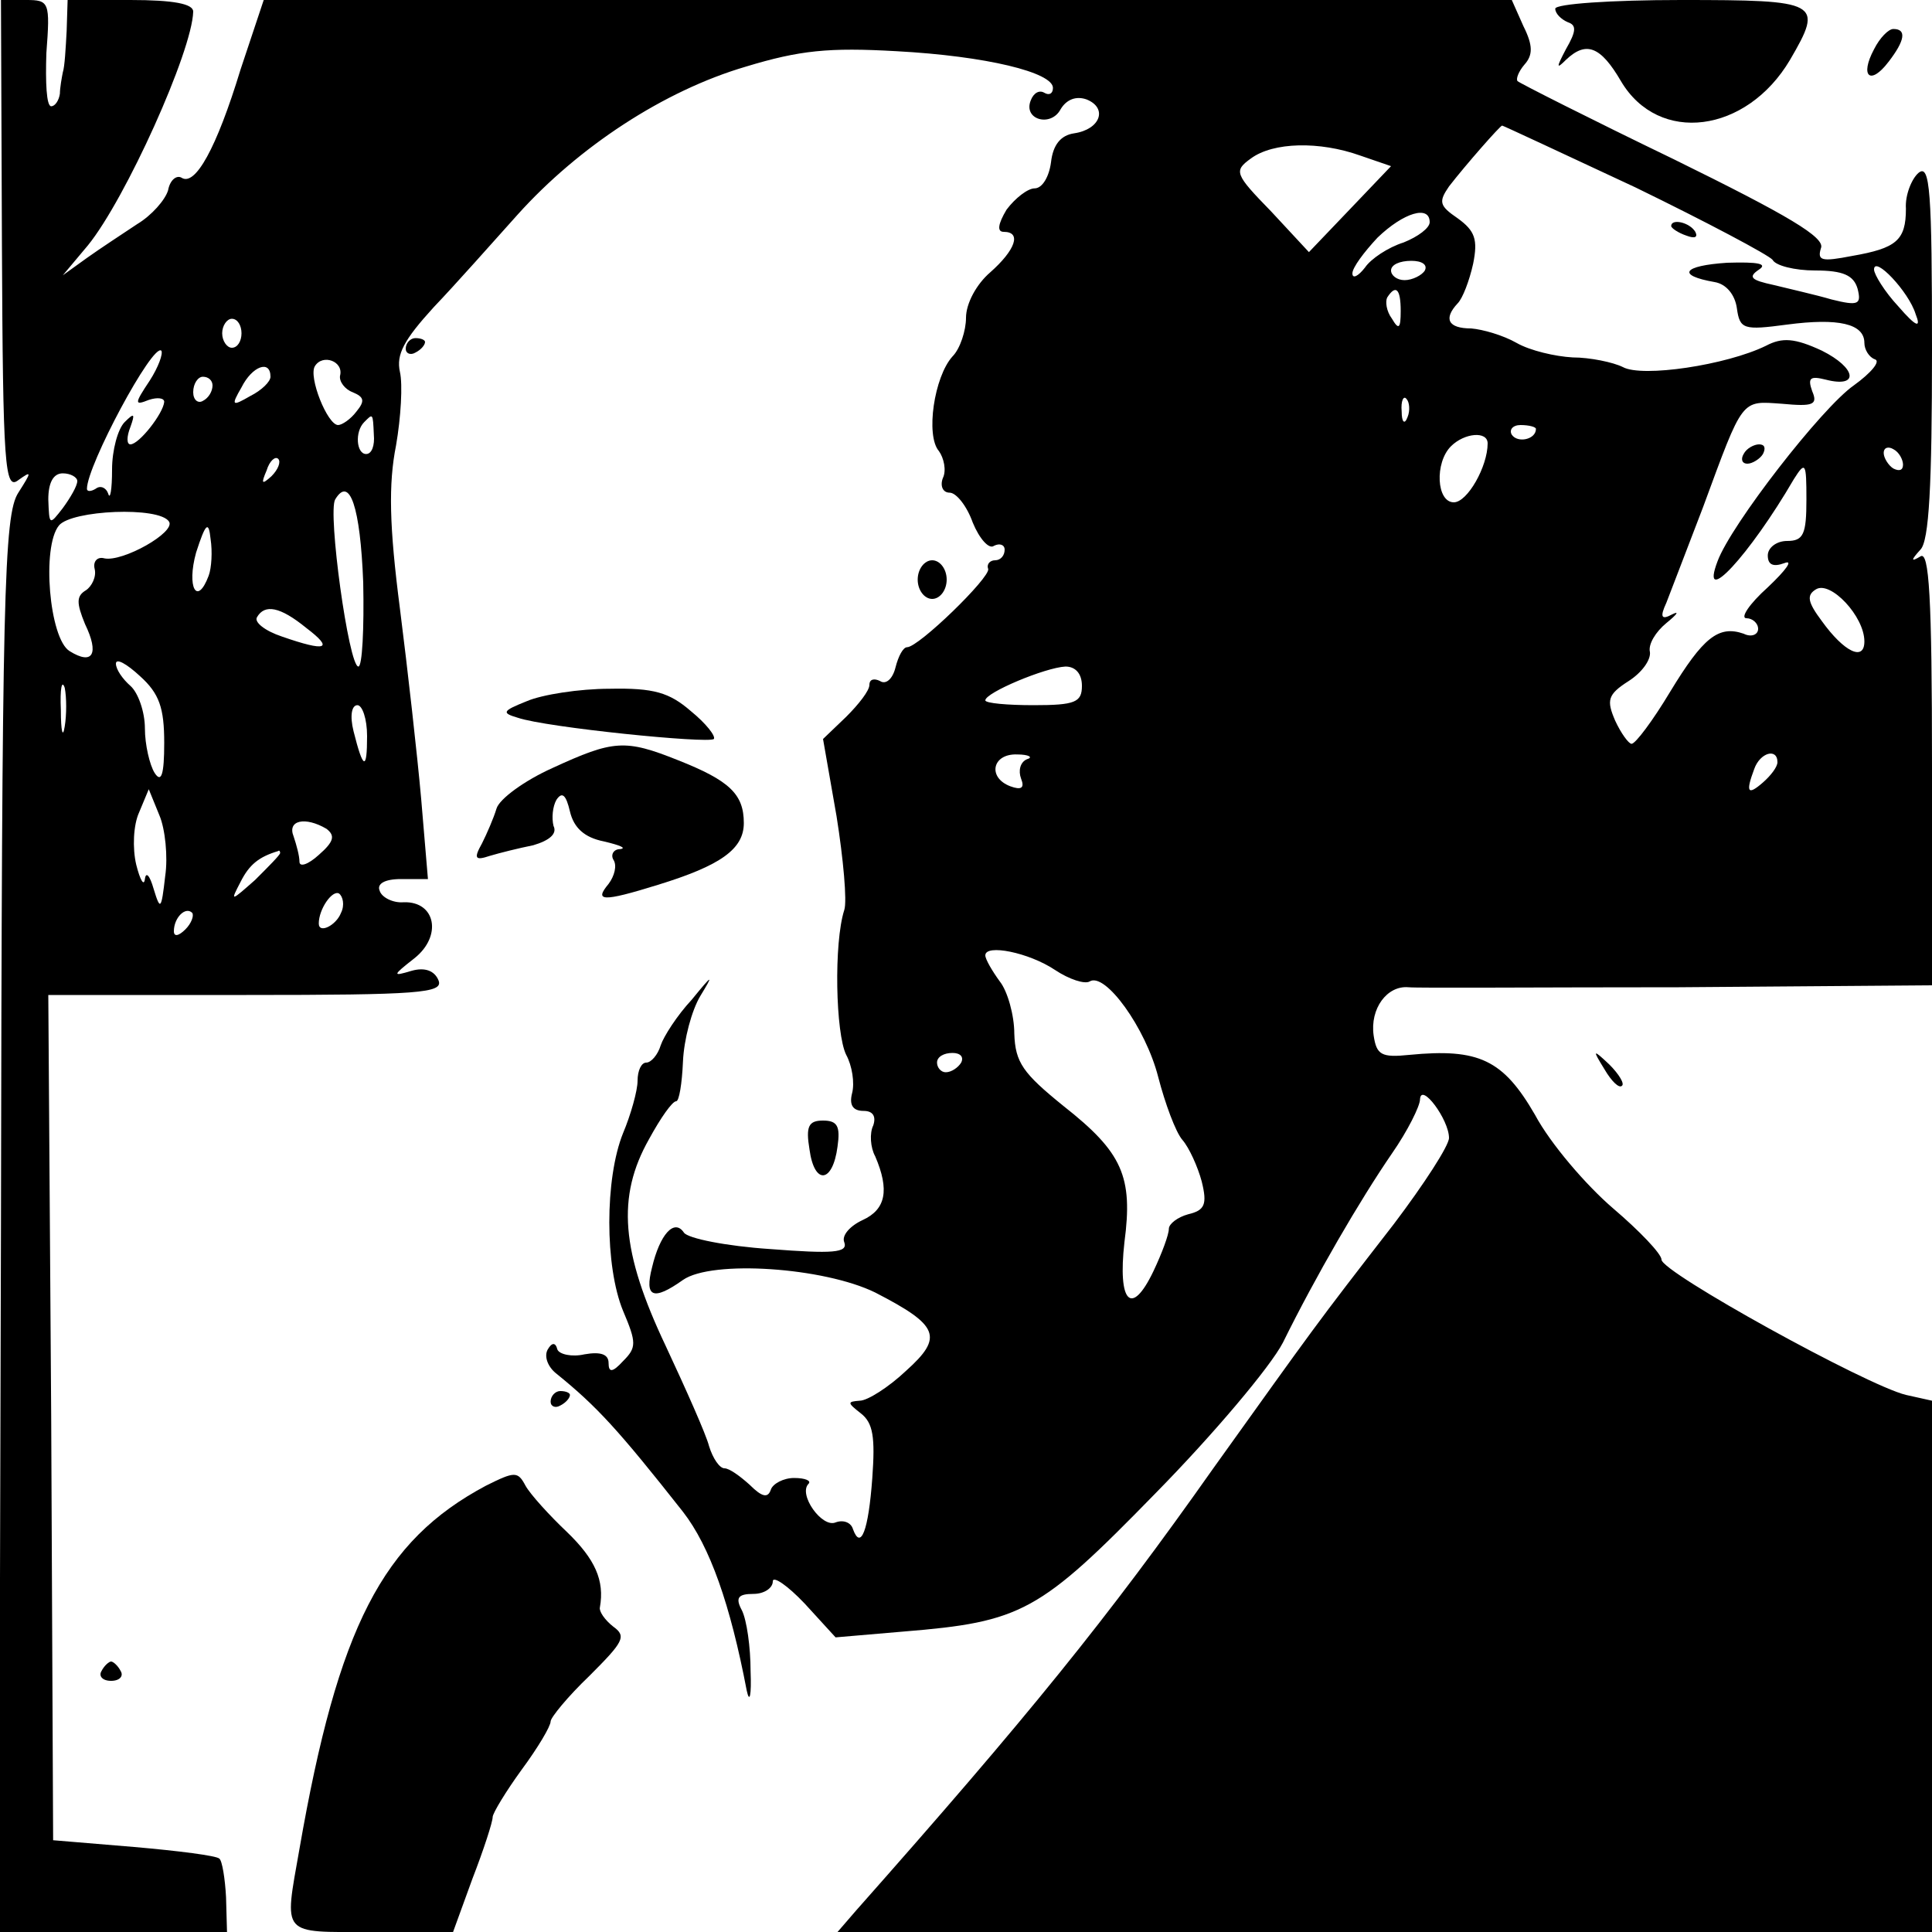 <?xml version="1.0" standalone="no"?>
<!DOCTYPE svg PUBLIC "-//W3C//DTD SVG 20010904//EN"
 "http://www.w3.org/TR/2001/REC-SVG-20010904/DTD/svg10.dtd">
<svg version="1.0" xmlns="http://www.w3.org/2000/svg"
 width="200pt" height="200pt" viewBox="0 0 200 200"
 preserveAspectRatio="xMidYMid meet">
<g transform="translate(0,200) scale(0.1,-0.1)"
fill="#000000" stroke="none">
<path d="M2 1745 c1 -228 3 -253 17 -242 14 10 14 9 0 -13 -15 -23 -17 -104
-18 -758 l-2 -732 118 0 118 0 -1 36 c-1 19 -4 38 -7 40 -3 3 -42 8 -88 12
l-84 7 -2 438 -3 437 205 0 c179 0 204 2 199 15 -4 10 -14 14 -28 10 -20 -6
-20 -5 3 13 29 23 22 59 -11 58 -11 -1 -23 5 -25 12 -3 7 5 12 22 12 l28 0 -7
83 c-4 45 -14 134 -22 197 -11 85 -12 129 -4 169 5 29 7 63 4 76 -4 18 4 33
35 67 22 23 61 67 87 96 63 70 151 128 236 153 56 17 86 20 156 16 93 -5 162
-22 162 -38 0 -6 -4 -8 -9 -5 -5 3 -11 0 -14 -8 -8 -20 21 -28 31 -9 6 10 16
14 27 10 22 -9 14 -31 -13 -35 -14 -2 -22 -12 -24 -30 -2 -15 -9 -27 -17 -27
-7 0 -20 -10 -29 -22 -9 -15 -10 -23 -3 -23 19 0 12 -19 -14 -42 -14 -12 -25
-32 -25 -47 0 -13 -6 -32 -14 -40 -19 -21 -28 -82 -14 -98 5 -7 8 -20 4 -28
-3 -8 0 -15 7 -15 7 0 18 -14 24 -31 7 -17 17 -28 22 -24 6 3 11 1 11 -4 0 -6
-4 -11 -10 -11 -5 0 -9 -4 -7 -9 2 -9 -72 -81 -84 -81 -4 0 -9 -9 -12 -21 -3
-12 -10 -18 -16 -14 -6 3 -11 2 -11 -4 0 -6 -11 -20 -24 -33 l-24 -23 14 -80
c7 -44 11 -88 8 -97 -11 -34 -9 -128 2 -150 6 -11 9 -29 6 -40 -3 -12 1 -18
12 -18 10 0 13 -6 10 -15 -4 -8 -3 -23 2 -32 15 -35 11 -55 -13 -66 -13 -6
-22 -16 -19 -23 4 -11 -12 -12 -77 -7 -45 3 -85 11 -89 17 -10 15 -25 -2 -33
-36 -8 -31 1 -35 32 -13 30 21 146 13 199 -13 66 -34 71 -46 32 -81 -18 -17
-40 -31 -48 -31 -13 -1 -13 -2 1 -13 13 -10 15 -25 12 -67 -4 -55 -12 -75 -20
-53 -2 7 -10 10 -18 7 -14 -6 -39 29 -28 40 3 3 -3 6 -15 6 -11 0 -22 -6 -24
-12 -3 -9 -9 -8 -22 5 -10 9 -21 17 -26 17 -5 0 -12 10 -16 23 -3 12 -24 59
-45 104 -46 97 -51 154 -17 214 12 22 24 39 28 39 3 0 6 18 7 41 1 23 9 53 18
68 14 23 13 23 -9 -4 -15 -16 -29 -38 -32 -47 -3 -10 -10 -18 -15 -18 -5 0 -9
-8 -9 -19 0 -10 -7 -35 -15 -54 -19 -47 -19 -138 0 -184 14 -33 14 -38 0 -52
-11 -12 -15 -12 -15 -2 0 9 -8 12 -25 9 -13 -3 -26 0 -28 5 -2 8 -6 7 -10 0
-4 -7 0 -18 9 -25 42 -34 64 -58 131 -143 28 -36 49 -96 66 -185 3 -14 5 -5 4
20 0 25 -4 53 -9 63 -7 13 -4 17 12 17 11 0 20 6 20 13 0 6 15 -4 33 -23 l32
-35 70 6 c123 10 141 20 261 143 60 61 119 131 132 156 34 69 80 148 113 196
16 23 29 49 29 56 1 18 30 -21 30 -40 0 -8 -26 -48 -57 -89 -83 -107 -81 -105
-187 -253 -110 -156 -192 -257 -370 -458 l-19 -22 566 0 567 0 0 275 0 275
-27 6 c-41 10 -253 127 -253 140 0 6 -23 30 -50 53 -28 24 -65 67 -81 97 -33
57 -58 69 -130 62 -29 -3 -34 0 -37 20 -4 28 14 52 36 50 10 -1 135 0 280 0
l262 2 0 226 c0 177 -3 224 -12 218 -10 -6 -10 -4 0 7 9 9 12 66 12 207 0 164
-2 193 -14 183 -7 -6 -14 -23 -13 -37 0 -33 -10 -41 -56 -49 -31 -6 -36 -5
-32 8 5 11 -34 34 -152 92 -87 42 -160 79 -162 81 -2 2 1 10 7 17 9 10 9 20
-1 40 l-12 27 -646 0 -646 0 -24 -72 c-25 -82 -47 -121 -61 -112 -5 3 -12 -2
-14 -13 -3 -10 -17 -26 -32 -35 -15 -10 -38 -25 -52 -35 l-25 -18 26 31 c39
48 108 201 109 242 0 8 -20 12 -65 12 l-65 0 -1 -32 c-1 -18 -2 -37 -4 -43 -1
-5 -3 -16 -3 -22 -1 -7 -5 -13 -9 -13 -5 0 -6 25 -5 55 4 53 3 55 -21 55 l-26
0 1 -255z m1691 61 c74 -36 138 -70 142 -75 3 -6 23 -11 44 -11 29 0 40 -5 44
-19 4 -16 1 -18 -27 -11 -17 5 -44 11 -60 15 -23 5 -27 8 -15 16 9 6 -1 8 -33
7 -46 -3 -53 -13 -13 -20 12 -2 21 -13 23 -27 3 -22 7 -23 52 -17 53 7 80 1
80 -19 0 -7 5 -15 11 -17 6 -2 -4 -14 -22 -27 -33 -23 -127 -144 -141 -182
-19 -50 33 6 79 85 12 19 13 17 13 -21 0 -36 -3 -43 -20 -43 -11 0 -20 -7 -20
-15 0 -10 6 -12 17 -8 10 4 2 -7 -17 -25 -19 -17 -29 -32 -22 -32 6 0 12 -5
12 -11 0 -6 -7 -9 -15 -5 -26 9 -42 -4 -76 -60 -18 -30 -36 -54 -40 -54 -3 0
-11 11 -17 24 -9 21 -8 27 14 41 14 9 23 22 22 30 -2 8 6 21 17 30 11 9 14 13
6 9 -11 -6 -13 -3 -6 12 4 10 21 55 38 99 42 114 39 110 82 107 32 -3 37 -1
31 13 -5 14 -2 16 14 12 35 -9 32 12 -4 30 -28 13 -41 14 -58 5 -41 -20 -128
-33 -148 -22 -10 5 -34 10 -52 10 -18 1 -44 7 -58 15 -14 8 -35 14 -47 15 -24
0 -29 10 -14 26 5 5 12 23 16 41 5 25 2 34 -16 47 -19 13 -20 17 -9 33 17 22
53 63 55 63 1 0 63 -29 138 -64z m-285 33 l32 -11 -42 -44 -43 -45 -39 42
c-38 39 -39 42 -21 55 23 17 71 18 113 3z m72 -69 c0 -6 -12 -15 -27 -21 -16
-5 -34 -17 -40 -26 -7 -9 -13 -12 -13 -6 0 6 12 22 26 37 27 26 54 34 54 16z
m-5 -50 c-3 -5 -13 -10 -21 -10 -8 0 -14 5 -14 10 0 6 9 10 21 10 11 0 17 -4
14 -10z m508 -45 c6 -15 1 -14 -18 8 -14 15 -25 33 -25 38 0 15 36 -23 43 -46z
m-533 3 c0 -18 -2 -20 -9 -8 -6 8 -7 18 -5 22 9 14 14 9 14 -14z m-1200 -23
c0 -8 -4 -15 -10 -15 -5 0 -10 7 -10 15 0 8 5 15 10 15 6 0 10 -7 10 -15z
m-95 -49 c-16 -24 -16 -26 -1 -20 9 3 16 2 16 -2 -1 -12 -26 -44 -35 -44 -4 0
-4 8 0 18 5 14 4 15 -6 5 -7 -7 -13 -29 -13 -49 0 -21 -2 -32 -4 -25 -2 6 -8
9 -13 5 -5 -3 -9 -3 -9 0 0 24 68 151 77 143 2 -3 -3 -17 -12 -31z m197 5 c-1
-6 5 -14 13 -17 12 -5 13 -9 4 -20 -6 -8 -15 -14 -19 -14 -11 0 -31 50 -24 61
8 13 30 5 26 -10z m-72 -1 c0 -5 -9 -14 -21 -20 -19 -11 -20 -10 -9 9 11 22
30 29 30 11z m-60 -9 c0 -6 -4 -13 -10 -16 -5 -3 -10 1 -10 9 0 9 5 16 10 16
6 0 10 -4 10 -9z m1237 -33 c-3 -8 -6 -5 -6 6 -1 11 2 17 5 13 3 -3 4 -12 1
-19z m-1070 -18 c1 -11 -2 -20 -8 -20 -10 0 -12 23 -2 33 9 9 9 10 10 -13z
m1203 6 c0 -11 -19 -15 -25 -6 -3 5 1 10 9 10 9 0 16 -2 16 -4z m-50 -15 c0
-24 -21 -61 -35 -61 -18 0 -20 41 -3 58 14 14 38 16 38 3z m430 -22 c0 -6 -4
-7 -10 -4 -5 3 -10 11 -10 16 0 6 5 7 10 4 6 -3 10 -11 10 -16z m-1689 -12
c-10 -9 -11 -8 -5 6 3 10 9 15 12 12 3 -3 0 -11 -7 -18z m-201 -5 c0 -5 -7
-17 -15 -28 -14 -18 -14 -18 -15 9 0 17 5 27 15 27 8 0 15 -4 15 -8z m296
-105 c1 -48 -1 -87 -5 -87 -10 0 -32 160 -24 173 15 25 26 -8 29 -86z m-201
63 c7 -11 -48 -42 -67 -38 -7 2 -12 -3 -10 -11 2 -8 -3 -18 -9 -22 -10 -6 -10
-13 -1 -35 15 -31 8 -43 -16 -28 -21 13 -29 108 -11 130 13 16 104 20 114 4z
m41 -56 c-12 -32 -23 -12 -13 24 10 31 13 33 15 14 2 -13 1 -30 -2 -38z m1714
-68 c0 -21 -21 -11 -44 21 -15 20 -16 27 -6 33 15 9 50 -28 50 -54z m-1613 14
c29 -22 21 -25 -25 -9 -18 6 -29 15 -26 20 8 14 24 11 51 -11z m-147 -119 c0
-33 -3 -42 -10 -31 -5 8 -10 29 -10 46 0 17 -7 37 -15 44 -8 7 -15 17 -15 23
0 6 11 0 25 -13 20 -18 25 -33 25 -69z m950 59 c0 -17 -7 -20 -50 -20 -27 0
-50 2 -50 5 0 8 62 34 83 35 10 0 17 -7 17 -20z m-1053 -42 c-2 -13 -4 -5 -4
17 -1 22 1 32 4 23 2 -10 2 -28 0 -40z m313 -10 c0 -36 -4 -35 -14 5 -4 16 -2
27 4 27 5 0 10 -14 10 -32z m683 -24 c-7 -3 -9 -12 -6 -20 4 -10 0 -12 -11 -8
-24 9 -19 34 7 33 12 0 17 -3 10 -5z m777 -3 c0 -5 -7 -14 -15 -21 -16 -14
-18 -10 -9 14 6 17 24 22 24 7z m-1669 -118 c-4 -35 -5 -36 -12 -13 -4 14 -8
18 -9 10 -1 -8 -5 -1 -9 15 -4 17 -3 41 3 54 l10 24 11 -27 c6 -14 9 -43 6
-63z m167 49 c9 -7 8 -13 -8 -27 -11 -10 -20 -13 -20 -7 0 6 -3 17 -6 26 -7
17 12 21 34 8z m-48 -25 c0 -2 -12 -14 -26 -28 -25 -22 -26 -23 -15 -2 9 18
19 26 39 32 1 1 2 0 2 -2z m63 -62 c-5 -13 -23 -22 -23 -11 0 15 14 35 21 31
4 -3 6 -12 2 -20z m-161 -17 c-7 -7 -12 -8 -12 -2 0 14 12 26 19 19 2 -3 -1
-11 -7 -17z m900 -42 c15 -10 31 -15 36 -12 16 10 58 -48 71 -99 7 -27 18 -57
25 -65 7 -8 16 -28 20 -43 6 -24 3 -30 -14 -34 -11 -3 -20 -10 -20 -15 0 -6
-7 -25 -16 -44 -23 -48 -37 -32 -30 30 9 68 -2 93 -63 141 -42 34 -50 45 -51
75 0 19 -7 44 -15 54 -8 11 -15 23 -15 27 0 12 45 3 72 -15z m-97 -96 c-3 -5
-10 -10 -16 -10 -5 0 -9 5 -9 10 0 6 7 10 16 10 8 0 12 -4 9 -10z"/>
<path d="M1730 1766 c0 -2 7 -7 16 -10 8 -3 12 -2 9 4 -6 10 -25 14 -25 6z"/>
<path d="M1805 1530 c-3 -5 -2 -10 4 -10 5 0 13 5 16 10 3 6 2 10 -4 10 -5 0
-13 -4 -16 -10z"/>
<path d="M1610 1991 c0 -5 6 -11 13 -14 9 -3 9 -9 -2 -28 -10 -19 -10 -21 0
-11 21 20 36 14 57 -22 39 -66 130 -54 175 22 35 60 31 62 -113 62 -72 0 -130
-4 -130 -9z"/>
<path d="M1940 1949 c-15 -28 -4 -38 15 -13 17 22 19 34 5 34 -5 0 -14 -9 -20
-21z"/>
<path d="M420 1639 c0 -5 5 -7 10 -4 6 3 10 8 10 11 0 2 -4 4 -10 4 -5 0 -10
-5 -10 -11z"/>
<path d="M950 1400 c0 -11 7 -20 15 -20 8 0 15 9 15 20 0 11 -7 20 -15 20 -8
0 -15 -9 -15 -20z"/>
<path d="M545 1274 c-25 -10 -26 -12 -9 -17 29 -10 197 -27 203 -22 2 3 -8 16
-24 29 -22 19 -38 24 -84 23 -31 0 -70 -6 -86 -13z"/>
<path d="M572 1205 c-29 -13 -55 -32 -58 -42 -3 -10 -10 -26 -15 -36 -9 -16
-7 -18 8 -13 10 3 30 8 45 11 17 5 25 12 21 20 -2 8 -1 20 3 27 6 9 10 5 14
-12 4 -17 15 -27 35 -31 17 -4 24 -7 17 -8 -7 0 -10 -6 -7 -11 4 -6 1 -17 -5
-25 -15 -18 -7 -19 51 -1 65 20 89 37 89 64 0 30 -15 44 -68 65 -55 22 -67 21
-130 -8z"/>
<path d="M1661 893 c7 -12 15 -20 18 -17 3 2 -3 12 -13 22 -17 16 -18 16 -5
-5z"/>
<path d="M838 810 c5 -37 24 -35 29 3 3 21 0 27 -15 27 -15 0 -18 -6 -14 -30z"/>
<path d="M570 549 c0 -5 5 -7 10 -4 6 3 10 8 10 11 0 2 -4 4 -10 4 -5 0 -10
-5 -10 -11z"/>
<path d="M503 462 c-107 -57 -153 -146 -193 -376 -16 -91 -20 -86 74 -86 l85
0 20 55 c12 31 21 59 21 64 0 4 14 27 30 49 17 23 30 45 30 50 0 4 18 26 40
47 35 35 39 41 25 51 -9 7 -15 16 -14 20 5 28 -5 50 -34 78 -18 17 -38 39 -43
48 -8 15 -11 15 -41 0z"/>
<path d="M105 270 c-3 -5 1 -10 10 -10 9 0 13 5 10 10 -3 6 -8 10 -10 10 -2 0
-7 -4 -10 -10z"/>
</g>
</svg>
